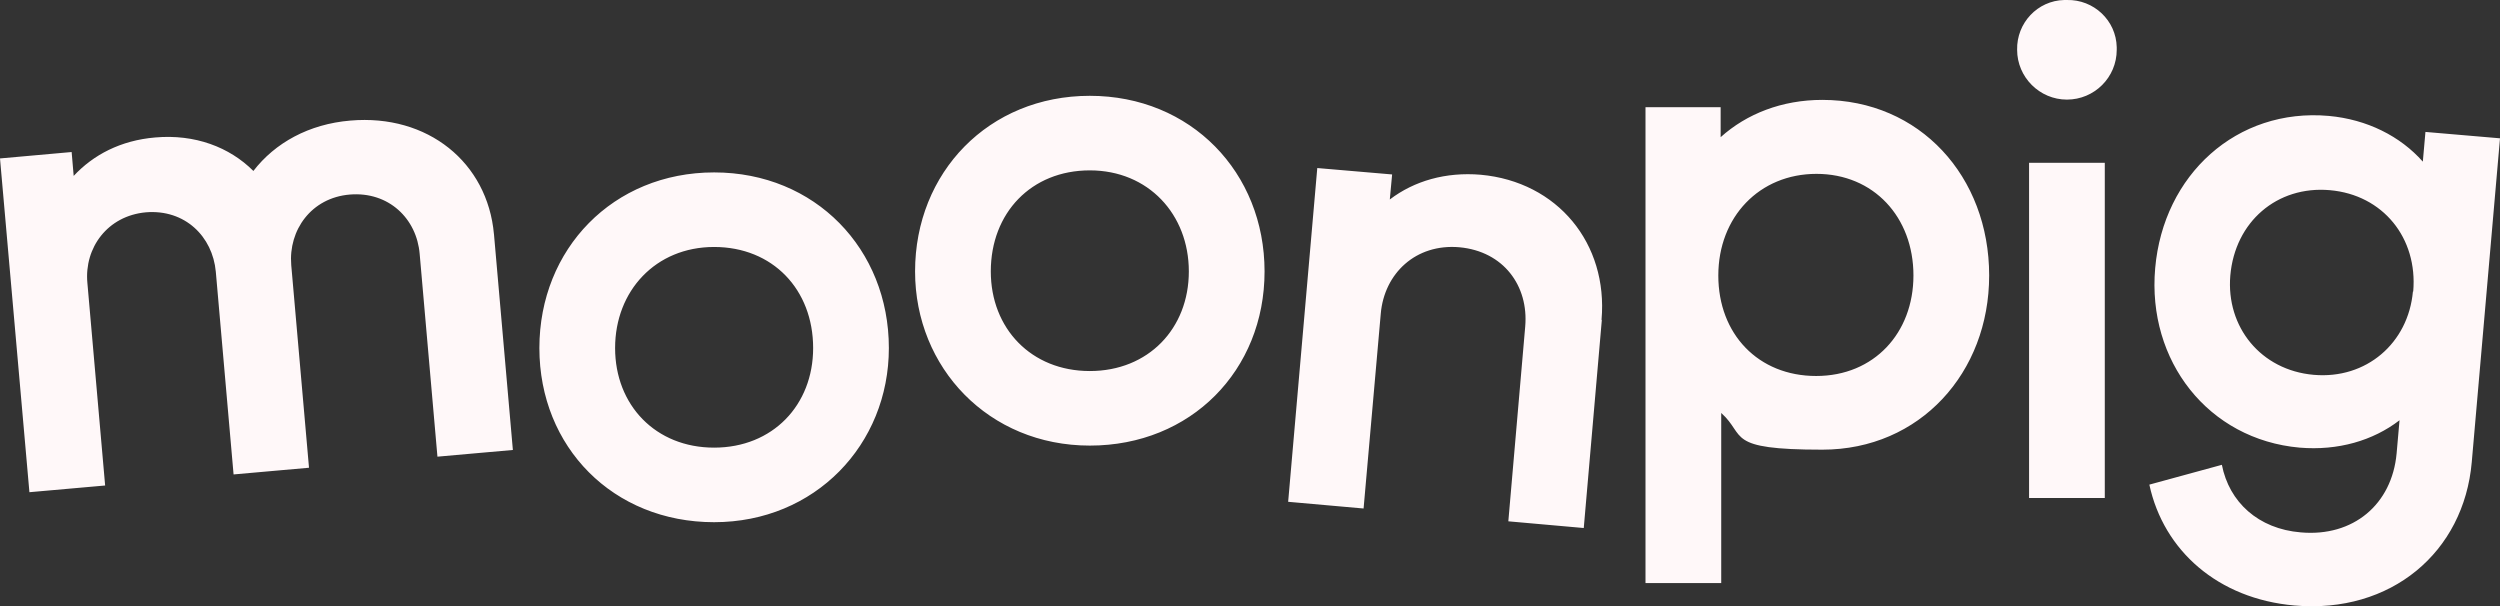 <?xml version="1.0" encoding="UTF-8"?>
<svg id="Layer_1" xmlns="http://www.w3.org/2000/svg" version="1.1" viewBox="0 0 858.4 208.2">
  <rect x="0" y="0" width="858.4" height="208.2" fill="#333333" stroke="none"/>
  <!-- Generator: Adobe Illustrator 29.2.1, SVG Export Plug-In . SVG Version: 2.1.0 Build 116)  -->
  <defs>
    <style>
      .st0 {
        fill: #fff8f9;
      }
    </style>
  </defs>
  <path class="st0" d="M169.6,80.3l6.5,74.2-25.9,2.3-6.1-69.6c-1-12.1-10.6-21.5-24-20.4-13.2,1.1-21.1,12.2-20.1,24.2l6.1,69.6-25.9,2.3-6.1-69.6c-1.1-12.1-10.6-21.5-24-20.4-13.2,1.2-21.2,12.2-20.1,24.2l6.1,69.6-26,2.3L0,54.4l24.6-2.2.7,8.2c6.7-7.2,16.1-12.2,28-13.2,13.6-1.2,25.5,3.3,33.7,11.5,7.4-9.6,19-16.1,33.3-17.3,26.6-2.3,47.1,14.4,49.3,39M374.2,32.9c34.7,0,60,26.3,60,60.3s-25.3,59.8-60,59.8-60-26.7-60-59.8c0-34,25.3-60.3,60-60.3M374.2,127.4c20.1,0,34-14.6,34-34.2s-13.9-34.7-34-34.7-34,14.6-34,34.7c0,19.6,13.9,34.2,34,34.2M550,109.9l-6.2,71.4-25.9-2.3,5.8-66.9c1.2-13.9-7.4-25.8-22.6-27.2-15-1.3-25.8,9-27,22.8l-5.9,66.9-25.9-2.3,10-114.6,25.7,2.2-.8,8.6c8.4-6.4,19.2-9.5,31.2-8.5,26.4,2.4,43.8,23.6,41.5,49.8M683,94.6c0,33.3-23.7,59.8-57.3,59.8s-26-4.8-34.7-12.6v58.4h-26V36.8h25.8v10.3c8.9-8,21-12.8,34.9-12.8,33.5,0,57.3,26.3,57.3,60.3M657,94.6c0-20.1-13.7-34.9-33.3-34.9s-33.7,14.8-33.7,34.9,13.7,34.5,33.6,34.5,33.4-14.8,33.4-34.5h0ZM858.4,47.5l-9.7,111.2c-2.7,30.9-27.7,52.1-60.9,49.2-26.2-2.3-44.9-18.8-49.8-41.5l24.9-6.8c2.5,12.8,12.5,22,27.1,23.2,18,1.6,31.3-9.6,32.9-27.1l1-11.4c-9.1,7-21.1,10.5-34.3,9.4-31.4-2.8-52.4-29.8-49.6-61.6,2.8-32.1,28-55.1,59.6-52.3,13.2,1.2,24.6,7,32.3,15.7l.9-10.2,25.7,2.2ZM828.6,100.1c1.6-18.4-10.4-33.2-28.6-34.8s-32.6,10.9-34.2,29.3c-1.5,17.7,10.5,32.5,28.6,34.1s32.5-10.9,34.1-28.6h0ZM245.2,59.2c-34.7,0-60,26.3-60,60.3s25.3,59.8,60,59.8,60-26.7,60-59.8c0-34-25.3-60.3-60-60.3M245.2,153.7c-20.1,0-34-14.6-34-34.2s13.9-34.7,34-34.7,34,14.6,34,34.7c0,19.6-13.9,34.2-34,34.2M709.7,0c9.2-.2,16.9,7,17.1,16.2,0,.3,0,.6,0,.9,0,9.5-7.7,17.1-17.1,17.1s-17.1-7.7-17.1-17.1c-.2-9.2,7-16.9,16.2-17.1.3,0,.6,0,.9,0M722.7,171h-26V55.9h26v115.1Z"/>
</svg>